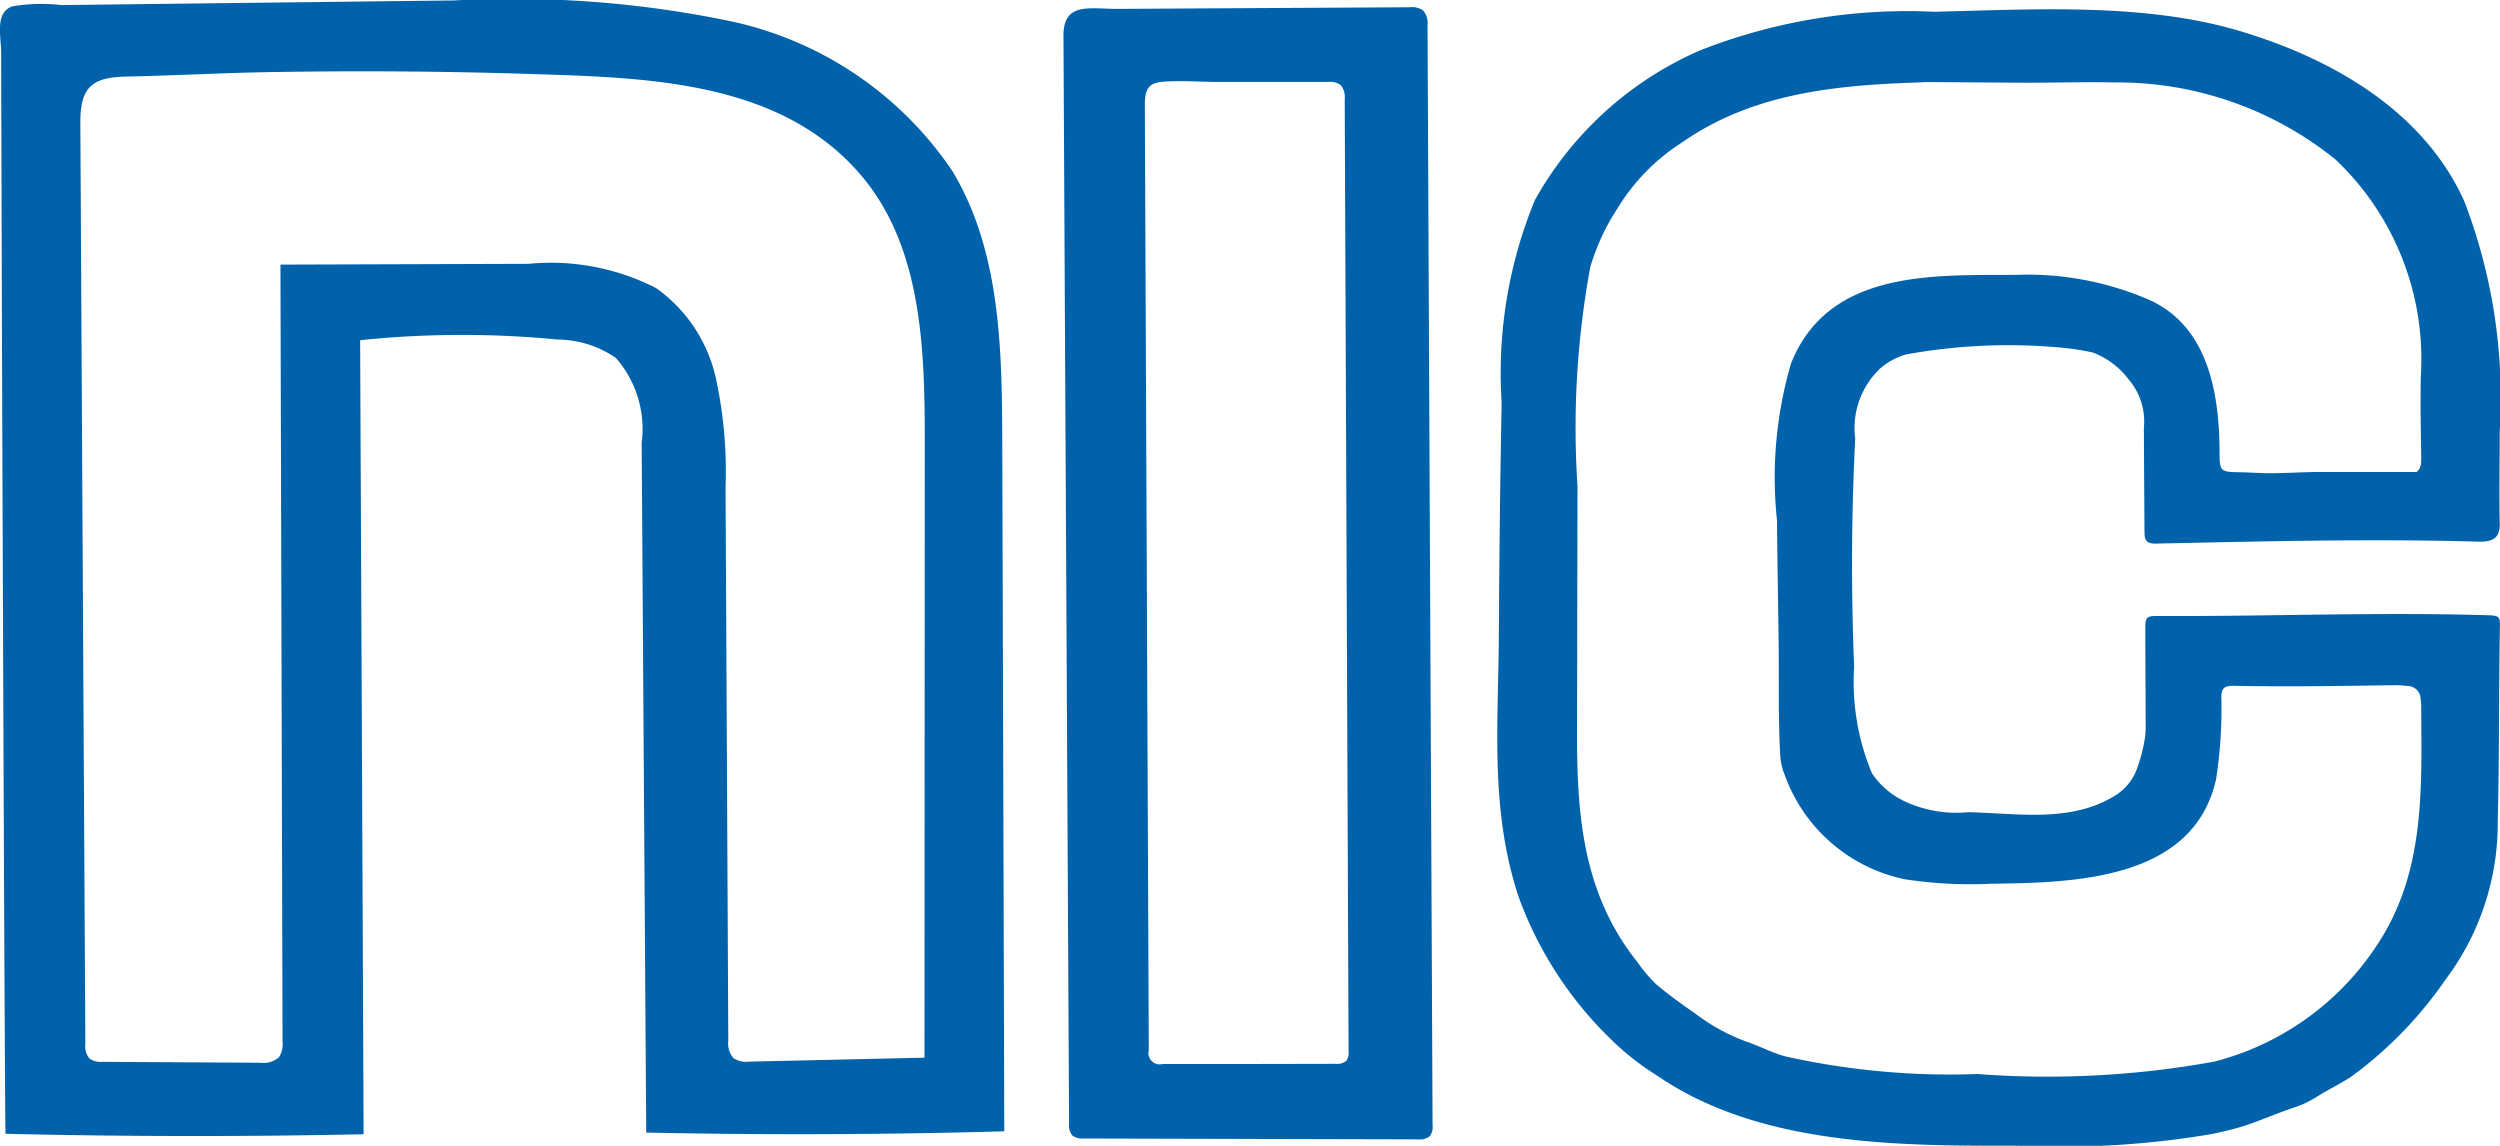 <svg xmlns="http://www.w3.org/2000/svg" width="72" height="33" viewBox="0 0 72 33">
  <g id="グループ_83248" data-name="グループ 83248" transform="translate(-578.922 -371.251)">
    <g id="グループ_83246" data-name="グループ 83246" transform="translate(578.922 371.251)">
      <path id="パス_128311" data-name="パス 128311" d="M607.787,383.961c-.008-2.667-.054-5.478-1.43-7.773a10.289,10.289,0,0,0-6.426-4.333,30.877,30.877,0,0,0-7.94-.591l-6.5.076-3.205.038-1.6.019a5.049,5.049,0,0,0-1.405.036c-.519.176-.326.886-.325,1.327q0,1.04.005,2.081.006,2.082.012,4.164.012,4.164.029,8.328c.005,1.382.06,16.571.08,16.571q5.155.122,10.312.013-.049-11.434-.1-22.868a28.449,28.449,0,0,1,5.69-.019,3,3,0,0,1,1.675.529,3.106,3.106,0,0,1,.743,2.447q.065,9.93.131,19.863,5.155.109,10.312-.036Q607.818,393.9,607.787,383.961Zm-2.24,17.751-5.045.114a.653.653,0,0,1-.462-.107.642.642,0,0,1-.143-.489q-.039-7.969-.079-15.936a12.688,12.688,0,0,0-.279-3.151,4.331,4.331,0,0,0-1.72-2.594,6.646,6.646,0,0,0-3.671-.7l-7.149.023q.031,11.194.06,22.386a.655.655,0,0,1-.108.446.687.687,0,0,1-.537.154l-4.536-.026a.562.562,0,0,1-.377-.094.542.542,0,0,1-.121-.417q-.073-13.266-.144-26.534c-.005-1.044.354-1.31,1.326-1.331,1.333-.027,2.664-.1,4-.126q3.91-.07,7.821.057c3.276.107,7.068.216,9.36,2.939,1.73,2.057,1.813,4.971,1.812,7.646Z" transform="translate(-578.922 -371.251)" fill="#0062ab"/>
      <path id="パス_128312" data-name="パス 128312" d="M640.431,388.911c-3.187-.1-6.383.036-9.572.019-.318,0-.352.039-.351.358,0,.94.01,1.88.01,2.819a2.17,2.17,0,0,1-.044.47,4.726,4.726,0,0,1-.224.8,1.507,1.507,0,0,1-.549.684c-1.285.845-2.859.55-4.292.52a3.522,3.522,0,0,1-1.815-.305,2.335,2.335,0,0,1-.959-.815,6.825,6.825,0,0,1-.513-3.063q-.073-1.8-.058-3.6.014-1.49.089-2.979a2.362,2.362,0,0,1,.722-2.02,1.992,1.992,0,0,1,.737-.4,16.444,16.444,0,0,1,4.537-.191,7.024,7.024,0,0,1,.829.131.452.452,0,0,1,.08.028,2.312,2.312,0,0,1,.965.745,1.865,1.865,0,0,1,.444,1.4,1.1,1.1,0,0,0,0,.113q.008,1.411.017,2.821c0,.25,0,.4.314.4,3.094-.065,6.191-.145,9.286-.057.434.013.641-.1.631-.524-.018-.869,0-1.758,0-2.649a15.781,15.781,0,0,0-1.027-6.646c-1.179-2.594-3.8-4.09-6.447-4.883-2.749-.825-5.958-.627-8.807-.558a16.343,16.343,0,0,0-6.759,1.116,10.031,10.031,0,0,0-4.749,4.31,13.094,13.094,0,0,0-.956,5.827q-.063,3.316-.079,6.632c-.014,2.6-.267,5.1.572,7.615a10.868,10.868,0,0,0,2.834,4.262,7.709,7.709,0,0,0,1.157.881c2.952,2.022,6.954,2.021,10.418,2.015a25.927,25.927,0,0,0,5.506-.329,10.023,10.023,0,0,0,.98-.242c.49-.163.963-.374,1.453-.535a2.872,2.872,0,0,0,.63-.3c.317-.2.656-.365.972-.565a11.61,11.61,0,0,0,2.753-2.83,7.486,7.486,0,0,0,1.492-4.527c.047-1.883.029-3.765.063-5.649C640.726,388.965,640.687,388.92,640.431,388.911Zm-3.272,9.531a7.976,7.976,0,0,1-4.654,3.32,26.81,26.81,0,0,1-6.831.36,21.782,21.782,0,0,1-5.525-.506c-.4-.106-.761-.307-1.146-.433a5.556,5.556,0,0,1-1.424-.779c-.4-.278-.8-.563-1.167-.876a4.226,4.226,0,0,1-.524-.62c-1.561-1.947-1.75-4.182-1.746-6.587q.006-3.564.013-7.127a25.5,25.5,0,0,1,.369-6.316,6.35,6.35,0,0,1,.77-1.666,5.865,5.865,0,0,1,1.873-1.92c2.017-1.411,4.389-1.648,6.8-1.727.076,0,.151-.013.227-.012.988.005,1.976.017,2.965.019.82,0,1.64-.025,2.459-.008a10,10,0,0,1,6.368,2.22,7.922,7.922,0,0,1,2.457,6.242c-.017.763,0,1.526.01,2.29,0,.181.016.356-.134.468h-1.539c-.461,0-.922,0-1.383,0-.422.007-.844.032-1.267.035-.3,0-.6-.023-.9-.028-.561-.009-.582-.025-.584-.576-.006-1.652-.305-3.624-2.035-4.393a8.811,8.811,0,0,0-3.855-.715c-2.411.008-5.391-.131-6.455,2.56a11.743,11.743,0,0,0-.4,4.516c.01,1.2.034,2.4.047,3.6.008.652,0,1.3.008,1.956.005.428.016.856.043,1.283a1.766,1.766,0,0,0,.124.485,4.689,4.689,0,0,0,3.458,3.006,12.573,12.573,0,0,0,2.476.129c2.388-.031,5.839-.093,6.489-3.011a13.265,13.265,0,0,0,.151-2.39c.009-.235.1-.3.347-.3,1.53.031,3.055.005,4.584-.016a2.9,2.9,0,0,1,.423.021.38.38,0,0,1,.386.373,1.986,1.986,0,0,1,.018.307v.141C638.473,394.121,638.52,396.417,637.16,398.441Z" transform="translate(-568.723 -371.19)" fill="#0062ab"/>
      <path id="パス_128313" data-name="パス 128313" d="M612.792,371.94a.556.556,0,0,0-.131-.439.566.566,0,0,0-.381-.089l-5.645.031-2.781.016c-.223,0-.444-.016-.647-.017-.513-.005-.906.084-.9.806q.08,15.654.161,31.31a.458.458,0,0,0,.1.352.478.478,0,0,0,.327.082l9.628.025a.456.456,0,0,0,.329-.087.437.437,0,0,0,.085-.323Zm-2.338,29.813a.418.418,0,0,1-.314.088l-2.524.005-2.452,0a.326.326,0,0,1-.4-.4l-.113-26.995c0-.481-.038-.84.478-.889s1.077,0,1.6,0h3.2a.53.53,0,0,1,.358.087.525.525,0,0,1,.12.4q.055,13.708.111,27.415A.406.406,0,0,1,610.454,401.753Z" transform="translate(-571.679 -371.203)" fill="#0062ab"/>
    </g>
  </g>
</svg>
